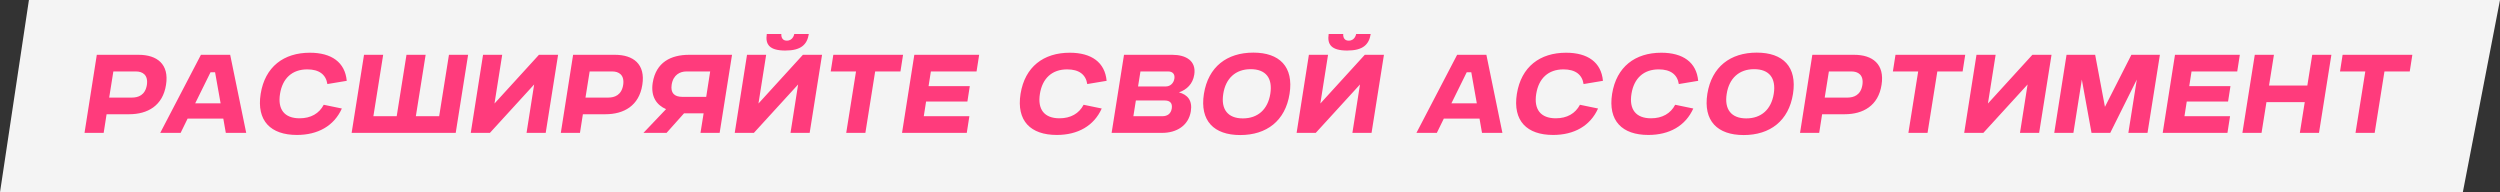 <?xml version="1.0" encoding="UTF-8"?> <svg xmlns="http://www.w3.org/2000/svg" width="715" height="55" viewBox="0 0 715 55" fill="none"><rect x="0" y="0" width="715" height="55" fill="#333333" stroke="none"/><path d="M715 0H8.273L0 55H704.364L715 0Z" fill="#F4F4F4"></path><path d="M24.173 38L27.686 15.674H39.652C44.891 15.674 48.434 18.324 47.481 24.277C46.558 30.231 42.212 32.672 36.943 32.672H30.484L29.65 38H24.173ZM38.908 20.437H32.419L31.228 27.909H37.747C39.533 27.909 41.528 27.224 42.004 24.307C42.45 21.39 40.724 20.437 38.908 20.437ZM45.827 38L57.466 15.674H65.831L70.415 38H64.581L63.866 33.922H53.656L51.661 38H45.827ZM55.829 29.546H63.092L61.514 20.675H60.205L55.829 29.546ZM92.589 29.963L97.769 31.034C95.536 36.006 90.922 38.595 84.909 38.595C77.437 38.595 73.329 34.577 74.55 26.837C75.8 19.098 81.129 15.079 88.63 15.079C94.822 15.079 98.691 17.818 99.168 23.116L93.631 24.039C93.214 21.3 91.249 19.842 87.886 19.842C83.54 19.842 80.801 22.402 80.087 26.837C79.372 31.273 81.337 33.833 85.683 33.833C88.898 33.833 91.279 32.463 92.589 29.963ZM109.587 15.674L106.789 33.237H113.457L116.255 15.674H121.732L118.934 33.237H125.602L128.4 15.674H133.878L130.335 38H100.568L104.11 15.674H109.587ZM159.613 15.674L156.071 38H150.594L152.767 24.158L140.116 38H134.638L138.151 15.674H143.628L141.425 29.606L154.136 15.674H159.613ZM160.394 38L163.907 15.674H175.873C181.112 15.674 184.655 18.324 183.702 24.277C182.779 30.231 178.433 32.672 173.164 32.672H166.705L165.871 38H160.394ZM175.129 20.437H168.64L167.449 27.909H173.968C175.754 27.909 177.749 27.224 178.225 24.307C178.671 21.39 176.945 20.437 175.129 20.437ZM209.361 15.674L205.818 38H200.341L201.234 32.404H195.638L190.637 38H184.028L190.488 31.213C187.809 30.052 186.053 27.641 186.678 23.652C187.63 17.788 191.887 15.674 197.096 15.674H209.361ZM203.109 20.437H196.293C194.536 20.437 192.542 21.36 192.095 24.218C191.738 26.569 192.84 27.7 195.132 27.7H201.978L203.109 20.437ZM219.301 9.721H223.468C223.468 9.721 223.23 11.626 225.046 11.626C226.862 11.626 227.16 9.721 227.16 9.721H231.327C230.821 12.817 229.035 14.454 224.6 14.454C220.135 14.454 218.825 12.787 219.301 9.721ZM235.108 15.674L231.565 38H226.088L228.261 24.158L215.61 38H210.133L213.645 15.674H219.122L216.92 29.606L229.63 15.674H235.108ZM242.021 38L244.819 20.437H237.585L238.329 15.674H258.274L257.529 20.437H250.296L247.498 38H242.021ZM257.982 38L261.494 15.674H280.039L279.295 20.437H266.227L265.572 24.634H277.36L276.676 29.04H264.858L264.203 33.237H277.241L276.497 38H257.982ZM309.915 29.963L315.094 31.034C312.862 36.006 308.248 38.595 302.235 38.595C294.763 38.595 290.655 34.577 291.876 26.837C293.126 19.098 298.454 15.079 305.956 15.079C312.147 15.079 316.017 17.818 316.494 23.116L310.957 24.039C310.54 21.3 308.575 19.842 305.212 19.842C300.866 19.842 298.127 22.402 297.413 26.837C296.698 31.273 298.663 33.833 303.009 33.833C306.224 33.833 308.605 32.463 309.915 29.963ZM317.924 38L321.466 15.674H335.278C339.178 15.674 342.184 17.401 341.559 21.36C341.142 24.009 339.416 25.646 337.183 26.42C339.624 27.075 341.083 28.712 340.577 31.838C339.922 35.916 336.498 38 332.42 38H317.924ZM334.117 20.437H326.169L325.484 24.724H333.432C334.653 24.724 335.665 23.831 335.873 22.491C336.082 21.181 335.337 20.437 334.117 20.437ZM333.135 28.742H324.859L324.145 33.237H332.42C333.819 33.237 334.891 32.582 335.129 31.005C335.367 29.427 334.534 28.742 333.135 28.742ZM344.318 26.837C345.568 19.068 350.926 15.049 358.457 15.049C365.959 15.049 370.037 19.098 368.816 26.837C367.596 34.577 362.238 38.625 354.707 38.625C347.205 38.625 343.097 34.577 344.318 26.837ZM355.451 33.862C359.767 33.862 362.595 31.273 363.309 26.837C364.024 22.312 362 19.782 357.683 19.782C353.397 19.782 350.539 22.402 349.855 26.837C349.14 31.273 351.164 33.862 355.451 33.862ZM379.999 9.721H384.166C384.166 9.721 383.928 11.626 385.744 11.626C387.56 11.626 387.858 9.721 387.858 9.721H392.025C391.519 12.817 389.733 14.454 385.298 14.454C380.832 14.454 379.523 12.787 379.999 9.721ZM395.806 15.674L392.263 38H386.786L388.959 24.158L376.308 38H370.831L374.343 15.674H379.82L377.618 29.606L390.328 15.674H395.806ZM405.101 38L416.74 15.674H425.105L429.689 38H423.854L423.14 33.922H412.93L410.935 38H405.101ZM415.103 29.546H422.366L420.788 20.675H419.479L415.103 29.546ZM451.863 29.963L457.042 31.034C454.81 36.006 450.196 38.595 444.183 38.595C436.711 38.595 432.603 34.577 433.824 26.837C435.074 19.098 440.402 15.079 447.904 15.079C454.095 15.079 457.965 17.818 458.441 23.116L452.905 24.039C452.488 21.3 450.523 19.842 447.16 19.842C442.814 19.842 440.075 22.402 439.36 26.837C438.646 31.273 440.611 33.833 444.957 33.833C448.172 33.833 450.553 32.463 451.863 29.963ZM479.101 29.963L484.281 31.034C482.048 36.006 477.434 38.595 471.421 38.595C463.95 38.595 459.842 34.577 461.062 26.837C462.312 19.098 467.641 15.079 475.142 15.079C481.334 15.079 485.204 17.818 485.68 23.116L480.143 24.039C479.726 21.3 477.762 19.842 474.398 19.842C470.052 19.842 467.313 22.402 466.599 26.837C465.884 31.273 467.849 33.833 472.195 33.833C475.41 33.833 477.791 32.463 479.101 29.963ZM488.301 26.837C489.551 19.068 494.909 15.049 502.44 15.049C509.942 15.049 514.02 19.098 512.799 26.837C511.579 34.577 506.221 38.625 498.689 38.625C491.188 38.625 487.08 34.577 488.301 26.837ZM499.434 33.862C503.75 33.862 506.578 31.273 507.292 26.837C508.007 22.312 505.982 19.782 501.666 19.782C497.38 19.782 494.522 22.402 493.837 26.837C493.123 31.273 495.147 33.862 499.434 33.862ZM514.813 38L518.326 15.674H530.293C535.532 15.674 539.074 18.324 538.121 24.277C537.199 30.231 532.853 32.672 527.584 32.672H521.124L520.291 38H514.813ZM529.548 20.437H523.059L521.868 27.909H528.387C530.173 27.909 532.168 27.224 532.644 24.307C533.091 21.39 531.364 20.437 529.548 20.437ZM545.8 38L548.598 20.437H541.365L542.109 15.674H562.053L561.309 20.437H554.076L551.277 38H545.8ZM586.736 15.674L583.194 38H577.717L579.89 24.158L567.238 38H561.761L565.274 15.674H570.751L568.548 29.606L581.259 15.674H586.736ZM587.517 38L591.03 15.674H599.216L602.014 30.558L609.575 15.674H617.731L614.189 38H608.711L611.123 22.759L603.532 38H598.174L595.405 22.759L592.994 38H587.517ZM618.534 38L622.047 15.674H640.592L639.848 20.437H626.78L626.125 24.634H637.913L637.228 29.04H625.411L624.756 33.237H637.794L637.05 38H618.534ZM657.756 38L659.155 29.219H648.201L646.802 38H641.325L644.867 15.674H650.344L648.945 24.456H659.899L661.299 15.674H666.776L663.233 38H657.756ZM673.678 38L676.476 20.437H669.243L669.987 15.674H689.931L689.187 20.437H681.954L679.156 38H673.678Z" fill="#FF3B7C"></path></svg> 